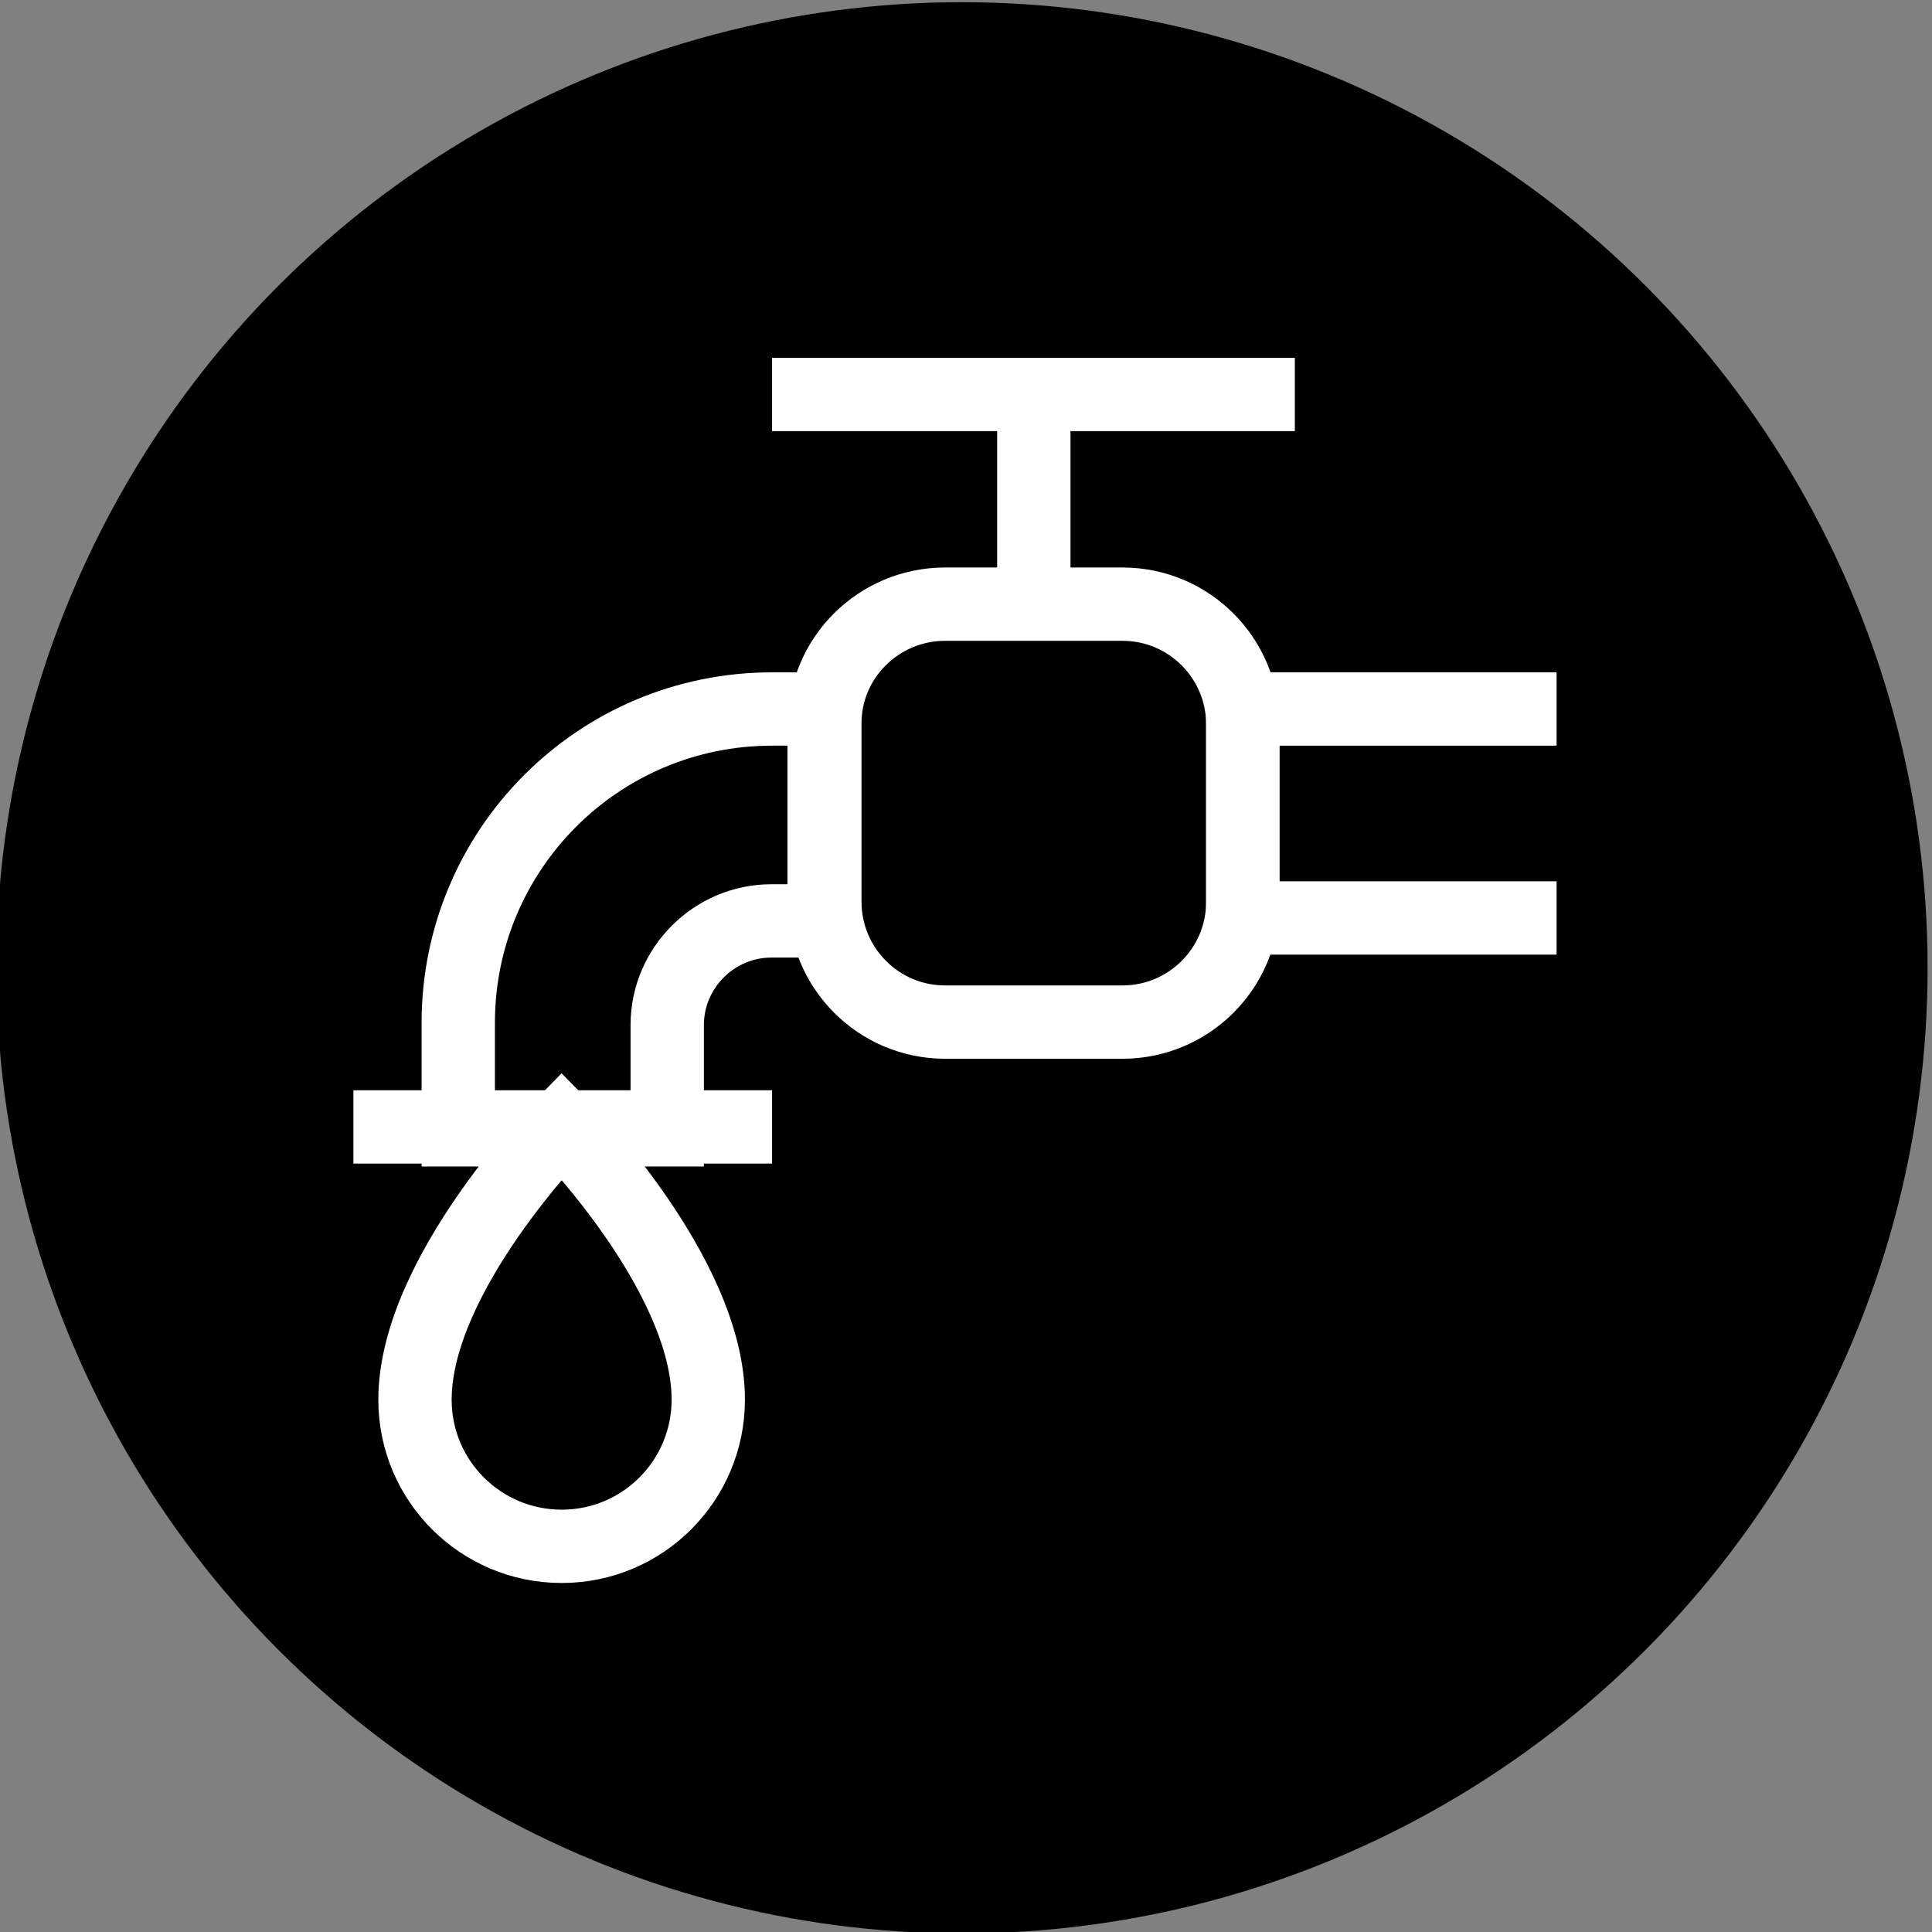 <?xml version="1.0" encoding="UTF-8"?> <svg xmlns="http://www.w3.org/2000/svg" xmlns:xlink="http://www.w3.org/1999/xlink" version="1.1" id="Layer_1" x="0px" y="0px" viewBox="0 0 263.5 263.5" style="enable-background:new 0 0 263.5 263.5;" xml:space="preserve"><rect x="0" y="0" width="263.5" height="263.5" fill="#808080" stroke="none"/> <style type="text/css"> .st0{fill:none;stroke:#FFFFFF;stroke-width:10;stroke-miterlimit:333.333;} </style> <g id="Layer_2_1_"> <g id="Layer_1-2"> <circle cx="131.2" cy="132" r="131.7"></circle> </g> </g> <g id="satelite_dish"> </g> <g> <path class="st0" d="M128.9,82.4h24.2c9.1,0,16.4,7.4,16.4,16.4v24.2c0,9.1-7.4,16.4-16.4,16.4h-24.2c-9.1,0-16.4-7.4-16.4-16.4 V98.8C112.4,89.8,119.8,82.4,128.9,82.4z"></path> <polyline class="st0" points="212.3,96.7 169.5,96.7 169.5,125.2 212.3,125.2 "></polyline> <path class="st0" d="M112.4,96.7h-7.1c-23.7,0-42.8,19.2-42.8,42.8c0,0.1,0,0.2,0,0.3v14.3H91v-14.3c0-7.8,6.4-14.2,14.2-14.2 c0,0,0,0,0.1,0h7.1V96.7z"></path> <line class="st0" x1="48.2" y1="153.7" x2="105.3" y2="153.7"></line> <line class="st0" x1="105.3" y1="53.8" x2="176.6" y2="53.8"></line> <line class="st0" x1="141" y1="82.4" x2="141" y2="53.8"></line> <path class="st0" d="M96.6,190.9c0,11-8.9,20-20,20c-11,0-20-8.9-20-20c0-17.1,20-37.4,20-37.4S96.6,173.7,96.6,190.9z"></path> </g> </svg> 